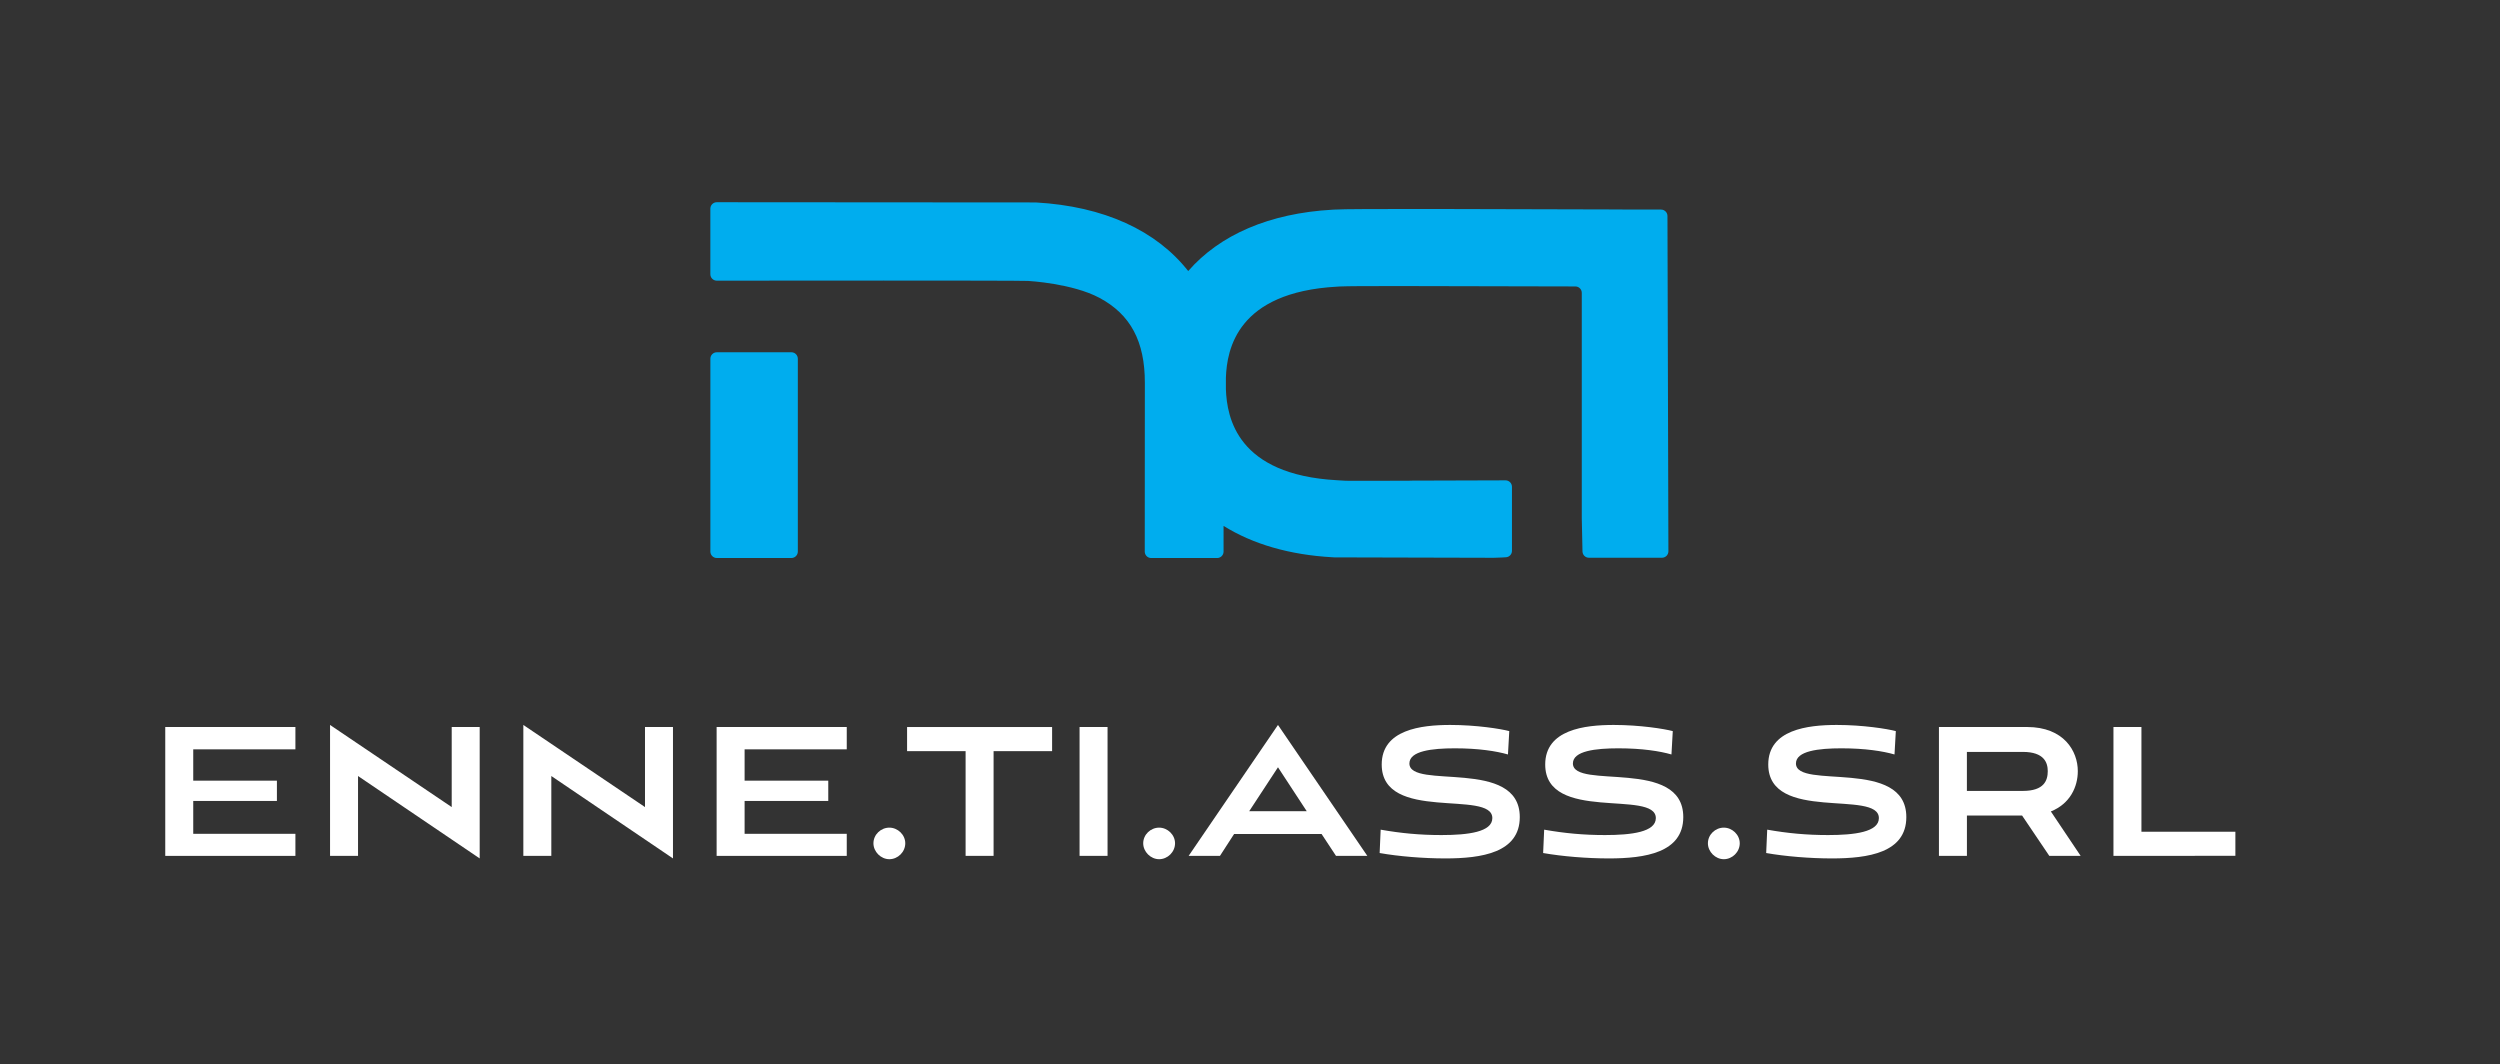 <?xml version="1.0" encoding="utf-8"?>
<!-- Generator: Adobe Illustrator 27.8.0, SVG Export Plug-In . SVG Version: 6.00 Build 0)  -->
<svg version="1.1" id="Layer_1" xmlns="http://www.w3.org/2000/svg" xmlns:xlink="http://www.w3.org/1999/xlink" x="0px" y="0px"
	 viewBox="0 0 1024 436" style="enable-background:new 0 0 1024 436;" xml:space="preserve">
<rect x="0" y="0" width="1024" height="436" fill="#333333" stroke="none"/>
<style type="text/css">
	.st0{fill:#FFFFFF;}
	.st1{fill:#00ADEE;}
</style>
<g>
	<g>
		<path class="st0" d="M67.69,350.56v-52.78H121v9.15H79.15v12.83h34.27v8.31H79.15v13.46H121v9.04H67.69z"/>
		<path class="st0" d="M146.65,317.86v32.7h-11.46v-53.62l49.83,33.64v-32.8h11.46v53.83L146.65,317.86z"/>
		<path class="st0" d="M225.82,317.86v32.7h-11.46v-53.62l49.83,33.64v-32.8h11.46v53.83L225.82,317.86z"/>
		<path class="st0" d="M293.53,350.56v-52.78h53.3v9.15h-41.84v12.83h34.27v8.31h-34.27v13.46h41.84v9.04H293.53z"/>
		<path class="st0" d="M357.76,345.41c0-3.57,3.05-6.41,6.52-6.41s6.52,2.94,6.52,6.41c0,3.57-3.05,6.52-6.52,6.52
			S357.76,348.88,357.76,345.41z"/>
		<path class="st0" d="M395.51,350.56v-42.89h-23.97v-9.88h59.4v9.88h-23.97v42.89H395.51z"/>
		<path class="st0" d="M442.19,350.56v-52.78h11.46v52.78H442.19z"/>
		<path class="st0" d="M468.26,345.41c0-3.57,3.05-6.41,6.52-6.41s6.52,2.94,6.52,6.41c0,3.57-3.05,6.52-6.52,6.52
			S468.26,348.88,468.26,345.41z"/>
		<path class="st0" d="M541.33,341.62h-35.85l-5.78,8.94h-12.83l36.59-53.62l36.59,53.62h-12.83L541.33,341.62z M511.68,332.26
			h23.55l-11.77-17.98L511.68,332.26z"/>
		<path class="st0" d="M617.66,309.03c-4.73-1.37-12.09-2.52-21.76-2.52c-9.25,0-18.61,1.05-18.61,6.2
			c0,10.93,45.21-2.52,45.21,21.97c0,14.61-15.67,16.93-30.49,16.93c-9.04,0-19.13-0.84-26.91-2.21l0.42-9.57
			c8.31,1.47,16.08,2.21,24.92,2.21c10.93,0,20.82-1.26,20.82-6.94c0-11.88-45.31,2-45.31-21.97c0-14.3,16.19-16.19,28.07-16.19
			c10.72,0,20.61,1.58,24.18,2.52L617.66,309.03z"/>
		<path class="st0" d="M684.63,309.03c-4.73-1.37-12.09-2.52-21.76-2.52c-9.25,0-18.61,1.05-18.61,6.2
			c0,10.93,45.21-2.52,45.21,21.97c0,14.61-15.67,16.93-30.49,16.93c-9.04,0-19.13-0.84-26.91-2.21l0.42-9.57
			c8.3,1.47,16.08,2.21,24.92,2.21c10.93,0,20.82-1.26,20.82-6.94c0-11.88-45.31,2-45.31-21.97c0-14.3,16.19-16.19,28.07-16.19
			c10.72,0,20.61,1.58,24.18,2.52L684.63,309.03z"/>
		<path class="st0" d="M699.56,345.41c0-3.57,3.05-6.41,6.52-6.41s6.52,2.94,6.52,6.41c0,3.57-3.05,6.52-6.52,6.52
			S699.56,348.88,699.56,345.41z"/>
		<path class="st0" d="M775.99,309.03c-4.73-1.37-12.09-2.52-21.76-2.52c-9.25,0-18.61,1.05-18.61,6.2
			c0,10.93,45.21-2.52,45.21,21.97c0,14.61-15.67,16.93-30.49,16.93c-9.04,0-19.13-0.84-26.91-2.21l0.42-9.57
			c8.31,1.47,16.08,2.21,24.92,2.21c10.93,0,20.82-1.26,20.82-6.94c0-11.88-45.31,2-45.31-21.97c0-14.3,16.19-16.19,28.07-16.19
			c10.72,0,20.61,1.58,24.18,2.52L775.99,309.03z"/>
		<path class="st0" d="M839.39,350.56l-11.14-16.51h-22.6v16.51h-11.46v-52.78h36.06c15.14,0,20.82,9.88,20.82,18.08
			c0,6.41-3.15,13.35-11.04,16.51l12.2,18.19H839.39z M805.64,307.98v15.98h22.92c8.73,0,10.2-4.31,10.2-8.1
			c0-3.47-1.47-7.88-10.2-7.88H805.64z"/>
		<path class="st0" d="M865.67,350.56v-52.78h11.46v42.89h38.48v9.88H865.67z"/>
	</g>
	<g>
		<path class="st1" d="M324.16,144.29H293.6c-1.45,0-2.63,1.18-2.63,2.63v79.01c0,1.45,1.18,2.63,2.63,2.63h30.56
			c1.45,0,2.63-1.18,2.63-2.63v-79.01C326.78,145.47,325.61,144.29,324.16,144.29z"/>
		<path class="st1" d="M682.99,88.46c0-1.45-1.18-2.62-2.63-2.62h-15.77l0-0.04c-52.81-0.14-112.27-0.4-118,0.05
			c-0.19,0.01-0.44,0.03-0.75,0.04c-26.02,1.45-46.24,10.33-59.15,25.13c-13.06-16.58-34.46-26.53-62.44-28.1
			c-0.29-0.02-112-0.08-130.66-0.09c-1.45,0-2.63,1.18-2.63,2.63v26.87c0,1.45,1.18,2.63,2.63,2.63
			c17.96-0.02,122.01-0.12,127.56,0.11c0.34,0.02,18.13,1.02,29.19,6.93c12.71,6.79,18.62,17.85,18.59,34.81
			c0,1.13-0.02,42.39-0.04,69.13c0,1.45,1.18,2.63,2.63,2.63h27.02c1.45,0,2.63-1.18,2.63-2.63V215.4
			c11.87,7.42,26.91,11.87,44.66,12.86c0.31,0.02,0.56,0.03,0.75,0.04l65.25,0.17c1.57,0,4.9-0.21,4.9-0.21
			c1.43-0.03,2.57-1.2,2.57-2.63v-26.25c0-1.45-1.18-2.63-2.63-2.63l-39.23,0.12v0.04c-32.1,0.07-23.91,0.07-28.58-0.13
			c-0.33-0.02-0.76-0.05-1.27-0.08c-40.85-2.28-45.04-25.63-45.46-37.26v-4.76c0.42-11.63,4.61-34.98,45.46-37.26
			c0.51-0.03,0.94-0.05,1.27-0.08c6.58-0.27,29.37-0.17,96.42-0.01c1.45,0,2.62,1.18,2.62,2.63l0,92.36l0.29,13.56
			c0.03,1.43,1.2,2.57,2.63,2.57h29.93c1.45,0,2.63-1.18,2.63-2.63L682.99,88.46z"/>
	</g>
</g>
</svg>
